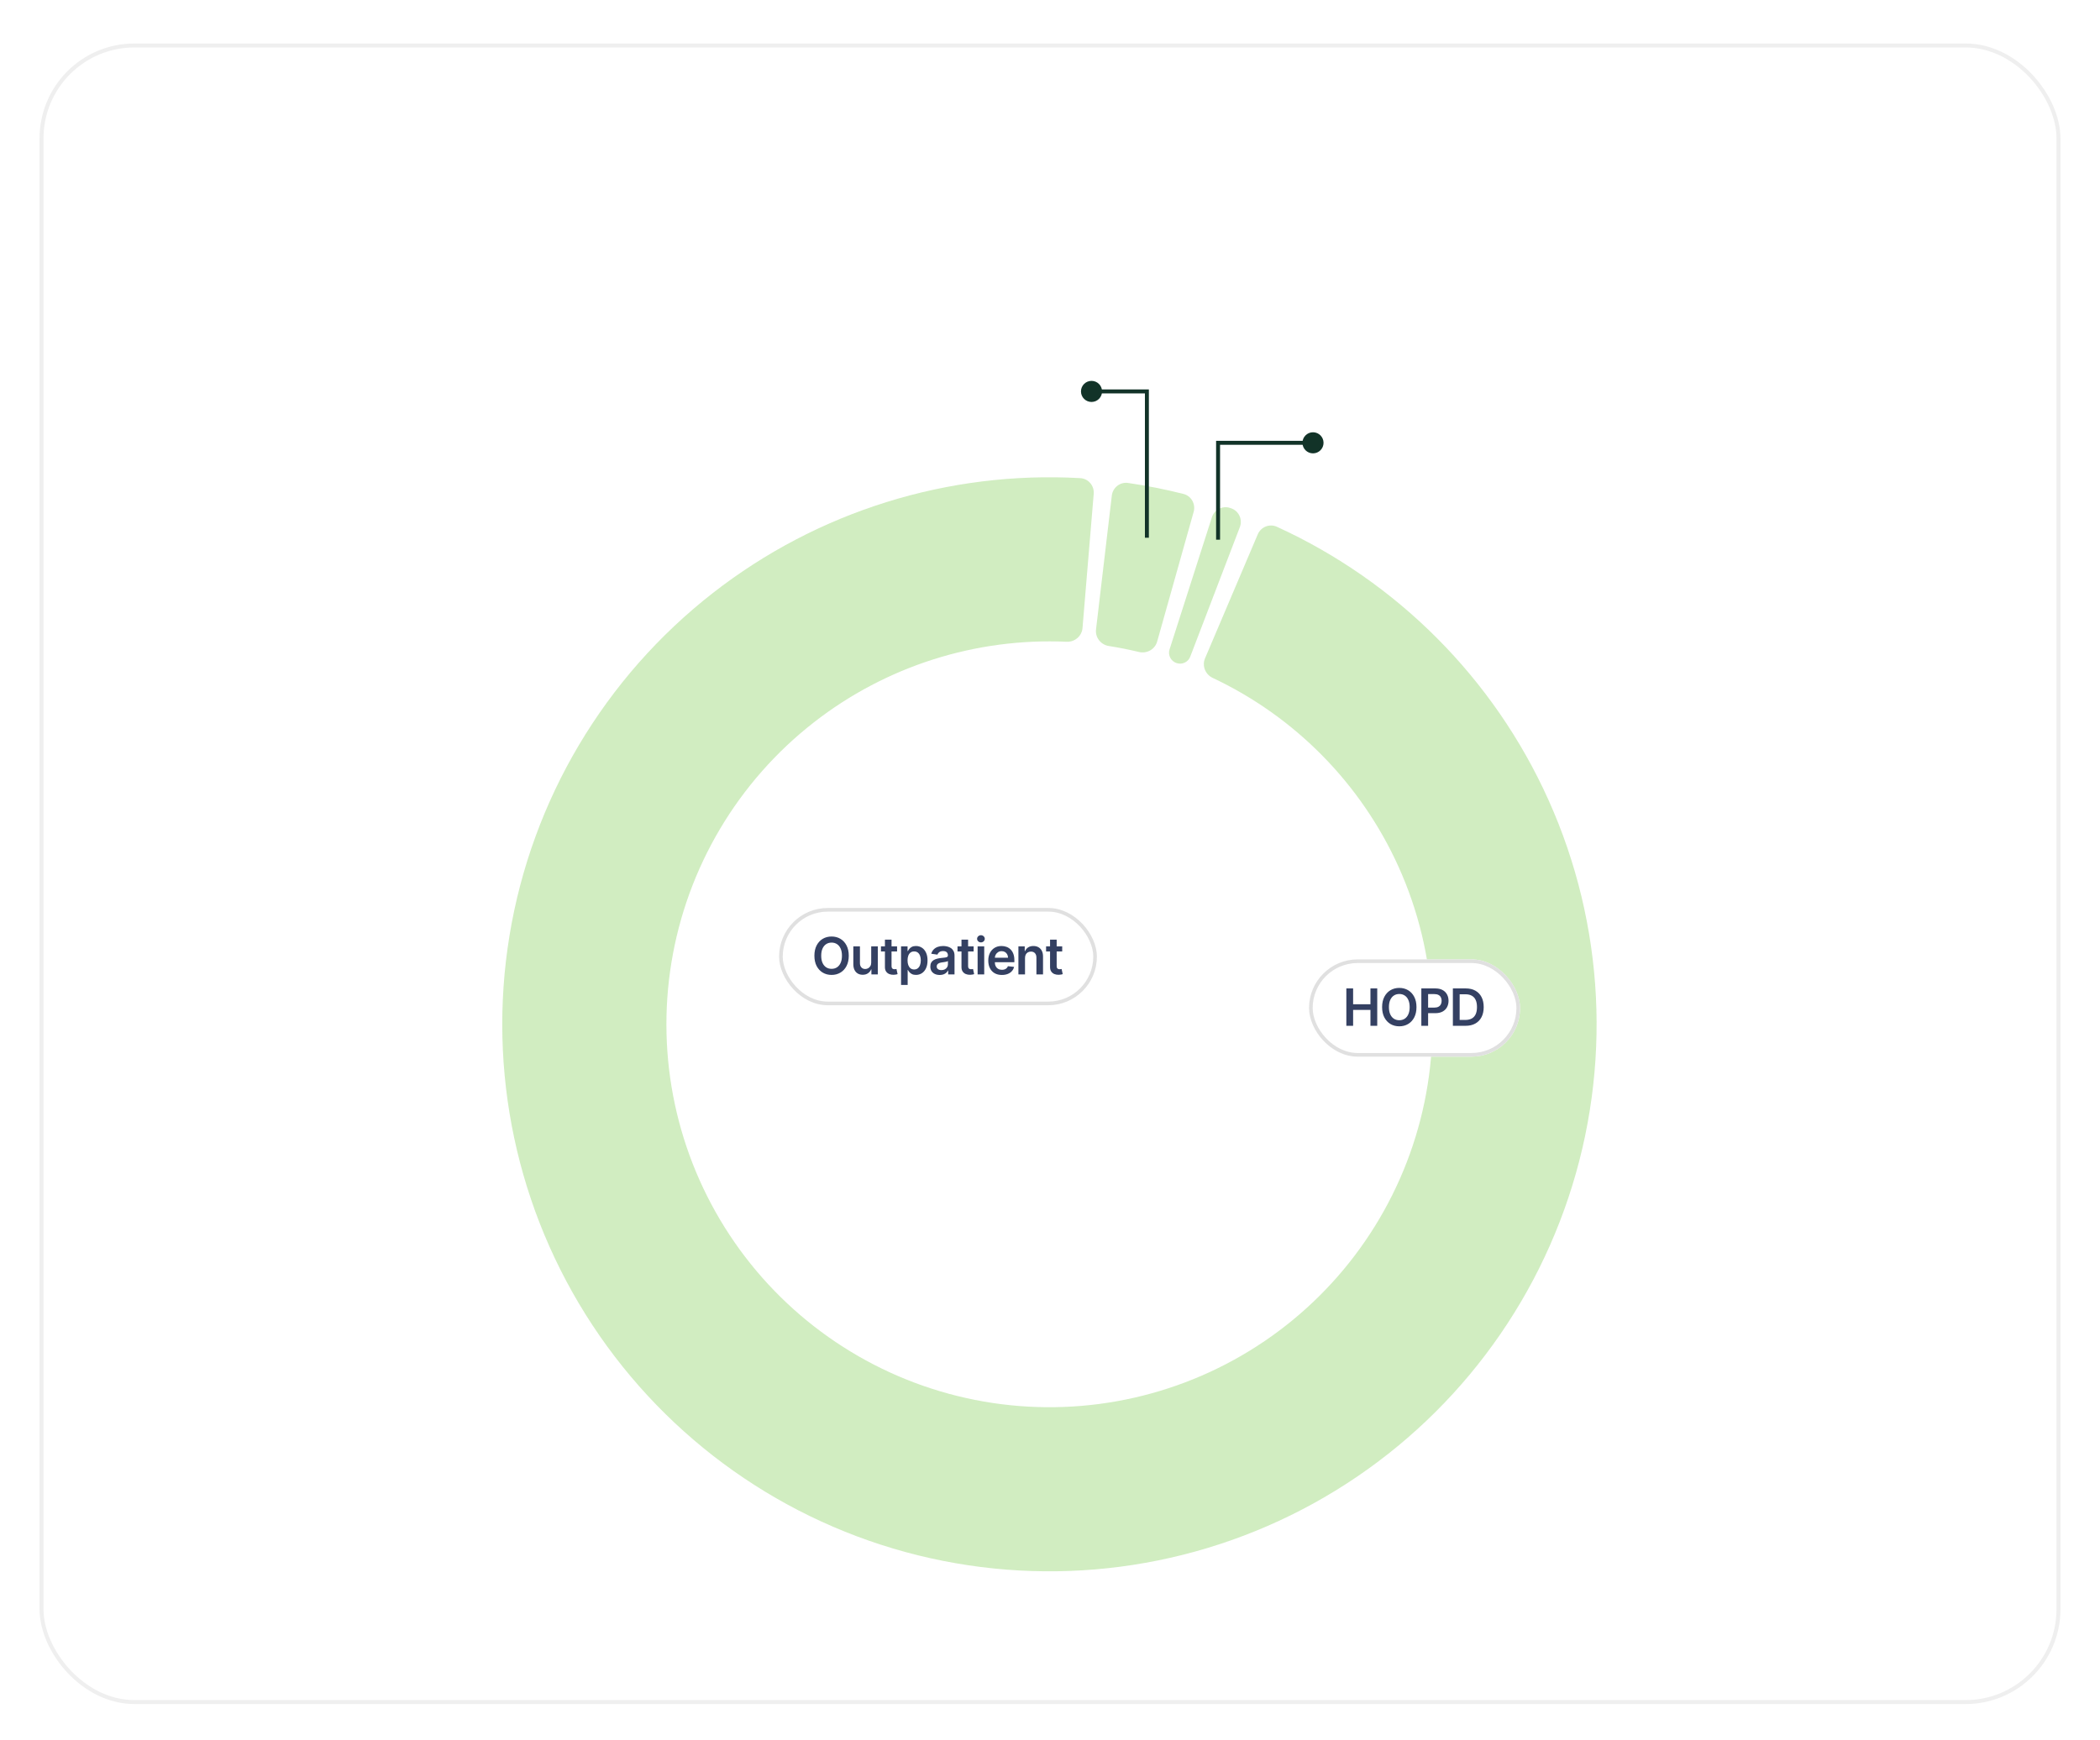 <svg xmlns="http://www.w3.org/2000/svg" width="531" height="440" viewBox="0 0 531 440" fill="none">
<g filter="url(#filter0_dd_5967_1382)">
<g clip-path="url(#clip0_5967_1382)">
<rect x="10" y="4" width="511" height="420" rx="24" fill="white"/>
<path opacity="0.4" d="M281.13 118.356C281.37 116.318 283.217 114.857 285.247 115.152C289.957 115.836 294.629 116.763 299.243 117.928C301.232 118.431 302.381 120.487 301.826 122.462L292.595 155.266C292.04 157.241 289.99 158.384 287.996 157.905C285.479 157.299 282.939 156.796 280.382 156.394C278.356 156.076 276.897 154.237 277.138 152.2L281.13 118.356Z" fill="#8CD365"/>
<path opacity="0.4" d="M306.43 123.846C307.056 121.893 309.149 120.811 311.085 121.489C311.172 121.52 311.259 121.551 311.346 121.581C313.281 122.263 314.238 124.416 313.504 126.331L300.954 159.107C300.422 160.498 298.863 161.19 297.458 160.696C296.053 160.202 295.27 158.688 295.724 157.269L306.43 123.846Z" fill="#8CD365"/>
<path opacity="0.4" d="M318.028 128.158C318.83 126.27 321.014 125.386 322.88 126.239C353.316 140.151 377.721 164.65 391.502 195.237C405.793 226.955 407.61 262.892 396.592 295.89C385.575 328.888 362.531 356.524 332.051 373.293C301.571 390.062 265.892 394.734 232.122 386.378C198.352 378.021 168.97 357.25 149.828 328.201C130.686 299.152 123.19 263.959 128.832 229.631C134.474 195.303 152.842 164.361 180.275 142.968C206.73 122.337 239.744 112.047 273.155 113.934C275.203 114.05 276.723 115.851 276.552 117.895L273.719 151.855C273.548 153.9 271.752 155.411 269.703 155.319C246.696 154.285 224.024 161.486 205.799 175.699C186.596 190.674 173.739 212.334 169.79 236.363C165.84 260.393 171.087 285.028 184.487 305.362C197.886 325.696 218.454 340.236 242.093 346.086C265.732 351.935 290.707 348.665 312.043 336.927C333.379 325.188 349.509 305.843 357.222 282.744C364.934 259.646 363.662 234.49 353.659 212.287C344.165 191.216 327.468 174.273 306.634 164.458C304.778 163.584 303.894 161.409 304.697 159.521L318.028 128.158Z" fill="#8CD365"/>
<g filter="url(#filter1_dddddd_5967_1382)">
<rect x="104" y="346" width="115.36" height="24.6" rx="12.3" fill="white"/>
<rect x="104.46" y="346.46" width="114.44" height="23.681" rx="11.84" stroke="#E0E0E0" stroke-width="0.919"/>
<path d="M113.213 362.8V353.346H116.759C117.485 353.346 118.095 353.481 118.587 353.752C119.083 354.023 119.457 354.395 119.709 354.869C119.964 355.34 120.092 355.875 120.092 356.475C120.092 357.082 119.964 357.62 119.709 358.091C119.453 358.562 119.076 358.933 118.578 359.204C118.079 359.472 117.465 359.605 116.736 359.605H114.386V358.197H116.505C116.93 358.197 117.278 358.124 117.548 357.976C117.819 357.828 118.019 357.625 118.148 357.366C118.281 357.108 118.347 356.811 118.347 356.475C118.347 356.14 118.281 355.845 118.148 355.589C118.019 355.334 117.818 355.135 117.544 354.994C117.273 354.849 116.924 354.777 116.496 354.777H114.926V362.8H113.213ZM123.029 362.943C122.58 362.943 122.175 362.863 121.815 362.703C121.458 362.54 121.175 362.3 120.966 361.983C120.76 361.666 120.656 361.275 120.656 360.81C120.656 360.41 120.73 360.079 120.878 359.818C121.026 359.556 121.227 359.347 121.483 359.19C121.738 359.033 122.026 358.915 122.346 358.834C122.669 358.751 123.003 358.691 123.348 358.654C123.763 358.611 124.1 358.573 124.359 358.539C124.617 358.502 124.805 358.447 124.922 358.373C125.042 358.296 125.102 358.177 125.102 358.017V357.99C125.102 357.642 124.999 357.373 124.793 357.182C124.587 356.991 124.29 356.896 123.902 356.896C123.493 356.896 123.168 356.985 122.928 357.163C122.691 357.342 122.531 357.553 122.448 357.796L120.887 357.574C121.01 357.143 121.214 356.783 121.497 356.494C121.78 356.202 122.126 355.983 122.535 355.838C122.945 355.691 123.397 355.617 123.893 355.617C124.234 355.617 124.574 355.657 124.913 355.737C125.251 355.817 125.561 355.949 125.841 356.134C126.121 356.315 126.346 356.563 126.515 356.877C126.687 357.191 126.773 357.583 126.773 358.054V362.8H125.167V361.826H125.111C125.01 362.023 124.867 362.208 124.682 362.38C124.5 362.549 124.271 362.686 123.994 362.791C123.72 362.892 123.399 362.943 123.029 362.943ZM123.463 361.715C123.799 361.715 124.09 361.649 124.336 361.517C124.582 361.381 124.771 361.203 124.904 360.981C125.039 360.76 125.107 360.518 125.107 360.256V359.421C125.054 359.464 124.965 359.504 124.839 359.541C124.716 359.578 124.577 359.61 124.424 359.638C124.27 359.665 124.117 359.69 123.967 359.712C123.816 359.733 123.685 359.752 123.574 359.767C123.325 359.801 123.102 359.856 122.905 359.933C122.708 360.01 122.552 360.118 122.438 360.256C122.325 360.392 122.268 360.567 122.268 360.783C122.268 361.09 122.38 361.323 122.605 361.48C122.829 361.637 123.116 361.715 123.463 361.715ZM128.064 362.8V355.709H129.684V356.891H129.758C129.887 356.482 130.109 356.166 130.423 355.945C130.74 355.72 131.101 355.608 131.508 355.608C131.6 355.608 131.703 355.612 131.817 355.621C131.934 355.628 132.031 355.638 132.108 355.654V357.191C132.037 357.166 131.925 357.145 131.771 357.126C131.62 357.105 131.474 357.094 131.332 357.094C131.028 357.094 130.754 357.16 130.51 357.293C130.27 357.422 130.081 357.602 129.943 357.833C129.804 358.064 129.735 358.33 129.735 358.631V362.8H128.064ZM136.75 355.709V357.002H132.673V355.709H136.75ZM133.68 354.01H135.351V360.667C135.351 360.892 135.385 361.064 135.452 361.184C135.523 361.301 135.616 361.381 135.729 361.424C135.843 361.467 135.97 361.489 136.108 361.489C136.213 361.489 136.308 361.481 136.394 361.466C136.484 361.45 136.551 361.437 136.597 361.424L136.879 362.731C136.79 362.762 136.662 362.795 136.496 362.832C136.333 362.869 136.133 362.891 135.896 362.897C135.477 362.909 135.1 362.846 134.765 362.708C134.429 362.566 134.163 362.348 133.966 362.052C133.772 361.757 133.677 361.387 133.68 360.944V354.01ZM140.666 362.8V353.346H144.285C144.968 353.346 145.536 353.453 145.989 353.669C146.444 353.881 146.784 354.172 147.009 354.541C147.237 354.91 147.35 355.329 147.35 355.797C147.35 356.182 147.277 356.511 147.129 356.785C146.981 357.056 146.783 357.276 146.533 357.445C146.284 357.614 146.006 357.736 145.698 357.81V357.902C146.033 357.92 146.355 358.024 146.663 358.211C146.973 358.396 147.227 358.658 147.424 358.996C147.621 359.335 147.72 359.744 147.72 360.224C147.72 360.713 147.601 361.154 147.364 361.544C147.127 361.932 146.77 362.238 146.293 362.463C145.816 362.688 145.216 362.8 144.493 362.8H140.666ZM142.379 361.369H144.221C144.842 361.369 145.29 361.25 145.564 361.013C145.841 360.773 145.979 360.466 145.979 360.09C145.979 359.81 145.91 359.558 145.772 359.333C145.633 359.105 145.436 358.927 145.181 358.798C144.925 358.665 144.621 358.599 144.267 358.599H142.379V361.369ZM142.379 357.366H144.073C144.368 357.366 144.634 357.313 144.871 357.205C145.108 357.094 145.295 356.939 145.43 356.739C145.569 356.535 145.638 356.295 145.638 356.018C145.638 355.652 145.509 355.351 145.25 355.114C144.995 354.877 144.614 354.758 144.11 354.758H142.379V357.366ZM154.858 362.8H151.654V353.346H154.923C155.862 353.346 156.668 353.535 157.342 353.913C158.019 354.289 158.539 354.829 158.902 355.534C159.265 356.238 159.447 357.082 159.447 358.064C159.447 359.048 159.264 359.895 158.898 360.603C158.534 361.31 158.01 361.854 157.323 362.232C156.64 362.611 155.818 362.8 154.858 362.8ZM153.367 361.318H154.775C155.434 361.318 155.983 361.198 156.423 360.958C156.863 360.715 157.194 360.353 157.416 359.873C157.637 359.39 157.748 358.787 157.748 358.064C157.748 357.34 157.637 356.74 157.416 356.263C157.194 355.783 156.866 355.424 156.432 355.187C156.002 354.947 155.466 354.827 154.826 354.827H153.367V361.318ZM160.61 362.8V355.709H162.231V356.891H162.305C162.434 356.482 162.656 356.166 162.969 355.945C163.286 355.72 163.648 355.608 164.054 355.608C164.147 355.608 164.25 355.612 164.364 355.621C164.481 355.628 164.578 355.638 164.654 355.654V357.191C164.584 357.166 164.471 357.145 164.317 357.126C164.167 357.105 164.02 357.094 163.879 357.094C163.574 357.094 163.3 357.16 163.057 357.293C162.817 357.422 162.628 357.602 162.489 357.833C162.351 358.064 162.282 358.33 162.282 358.631V362.8H160.61ZM169.894 359.818V355.709H171.565V362.8H169.945V361.54H169.871C169.711 361.937 169.448 362.261 169.082 362.514C168.719 362.766 168.271 362.892 167.738 362.892C167.274 362.892 166.863 362.789 166.506 362.583C166.152 362.374 165.875 362.071 165.675 361.674C165.475 361.274 165.375 360.79 165.375 360.224V355.709H167.046V359.966C167.046 360.415 167.169 360.772 167.415 361.037C167.661 361.301 167.985 361.434 168.385 361.434C168.631 361.434 168.869 361.374 169.1 361.254C169.331 361.134 169.52 360.955 169.668 360.718C169.819 360.478 169.894 360.178 169.894 359.818ZM175.978 365.607C175.378 365.607 174.862 365.525 174.431 365.362C174 365.202 173.654 364.987 173.392 364.716C173.131 364.445 172.949 364.145 172.848 363.816L174.353 363.451C174.42 363.589 174.519 363.726 174.648 363.862C174.777 364 174.951 364.114 175.17 364.203C175.391 364.296 175.67 364.342 176.005 364.342C176.479 364.342 176.872 364.227 177.183 363.996C177.493 363.768 177.649 363.392 177.649 362.869V361.526H177.566C177.48 361.698 177.353 361.875 177.187 362.057C177.024 362.238 176.807 362.391 176.536 362.514C176.269 362.637 175.932 362.698 175.525 362.698C174.981 362.698 174.487 362.571 174.043 362.315C173.603 362.057 173.252 361.672 172.991 361.161C172.732 360.647 172.603 360.004 172.603 359.232C172.603 358.453 172.732 357.796 172.991 357.26C173.252 356.722 173.605 356.314 174.048 356.037C174.491 355.757 174.985 355.617 175.53 355.617C175.945 355.617 176.287 355.688 176.555 355.829C176.826 355.968 177.041 356.135 177.201 356.332C177.361 356.526 177.483 356.709 177.566 356.882H177.658V355.709H179.306V362.915C179.306 363.522 179.162 364.023 178.872 364.42C178.583 364.817 178.187 365.114 177.686 365.311C177.184 365.508 176.615 365.607 175.978 365.607ZM175.992 361.387C176.346 361.387 176.647 361.301 176.896 361.129C177.146 360.957 177.335 360.709 177.464 360.386C177.593 360.062 177.658 359.675 177.658 359.222C177.658 358.776 177.593 358.385 177.464 358.05C177.338 357.714 177.15 357.454 176.901 357.27C176.655 357.082 176.352 356.988 175.992 356.988C175.619 356.988 175.308 357.085 175.059 357.279C174.81 357.473 174.622 357.739 174.496 358.077C174.37 358.413 174.307 358.794 174.307 359.222C174.307 359.656 174.37 360.036 174.496 360.363C174.625 360.686 174.814 360.938 175.064 361.12C175.316 361.298 175.625 361.387 175.992 361.387ZM191.63 356.535H189.904C189.854 356.252 189.763 356.002 189.631 355.783C189.499 355.561 189.334 355.374 189.137 355.22C188.94 355.066 188.716 354.95 188.463 354.874C188.214 354.794 187.945 354.754 187.655 354.754C187.141 354.754 186.686 354.883 186.289 355.141C185.892 355.397 185.581 355.772 185.356 356.268C185.132 356.76 185.019 357.362 185.019 358.073C185.019 358.796 185.132 359.405 185.356 359.901C185.584 360.393 185.895 360.766 186.289 361.018C186.686 361.267 187.14 361.392 187.651 361.392C187.934 361.392 188.198 361.355 188.445 361.281C188.694 361.204 188.917 361.092 189.114 360.944C189.314 360.796 189.482 360.615 189.617 360.399C189.756 360.184 189.851 359.938 189.904 359.661L191.63 359.67C191.565 360.119 191.425 360.541 191.21 360.935C190.998 361.329 190.719 361.677 190.374 361.978C190.03 362.277 189.627 362.511 189.165 362.68C188.703 362.846 188.191 362.929 187.628 362.929C186.797 362.929 186.055 362.737 185.402 362.352C184.75 361.968 184.236 361.412 183.861 360.686C183.485 359.959 183.297 359.088 183.297 358.073C183.297 357.054 183.487 356.183 183.865 355.46C184.244 354.734 184.759 354.178 185.412 353.793C186.064 353.409 186.803 353.216 187.628 353.216C188.154 353.216 188.643 353.29 189.096 353.438C189.548 353.586 189.951 353.803 190.305 354.089C190.659 354.372 190.95 354.72 191.178 355.132C191.408 355.541 191.559 356.009 191.63 356.535ZM195.828 362.939C195.135 362.939 194.535 362.786 194.027 362.482C193.519 362.177 193.126 361.751 192.845 361.203C192.568 360.655 192.43 360.015 192.43 359.282C192.43 358.55 192.568 357.908 192.845 357.357C193.126 356.806 193.519 356.379 194.027 356.074C194.535 355.769 195.135 355.617 195.828 355.617C196.52 355.617 197.12 355.769 197.628 356.074C198.136 356.379 198.528 356.806 198.805 357.357C199.085 357.908 199.225 358.55 199.225 359.282C199.225 360.015 199.085 360.655 198.805 361.203C198.528 361.751 198.136 362.177 197.628 362.482C197.12 362.786 196.52 362.939 195.828 362.939ZM195.837 361.6C196.212 361.6 196.526 361.497 196.779 361.29C197.031 361.081 197.219 360.801 197.342 360.45C197.468 360.099 197.531 359.709 197.531 359.278C197.531 358.844 197.468 358.451 197.342 358.1C197.219 357.747 197.031 357.465 196.779 357.256C196.526 357.046 196.212 356.942 195.837 356.942C195.452 356.942 195.132 357.046 194.877 357.256C194.624 357.465 194.435 357.747 194.309 358.1C194.186 358.451 194.124 358.844 194.124 359.278C194.124 359.709 194.186 360.099 194.309 360.45C194.435 360.801 194.624 361.081 194.877 361.29C195.132 361.497 195.452 361.6 195.837 361.6ZM205.858 357.583L204.335 357.75C204.292 357.596 204.216 357.451 204.109 357.316C204.004 357.18 203.862 357.071 203.684 356.988C203.505 356.905 203.287 356.863 203.028 356.863C202.681 356.863 202.388 356.939 202.151 357.089C201.917 357.24 201.802 357.436 201.805 357.676C201.802 357.882 201.877 358.05 202.031 358.179C202.188 358.308 202.447 358.414 202.807 358.497L204.016 358.756C204.687 358.901 205.186 359.13 205.512 359.444C205.841 359.758 206.008 360.169 206.011 360.676C206.008 361.123 205.877 361.517 205.618 361.858C205.363 362.197 205.007 362.462 204.552 362.652C204.096 362.843 203.573 362.939 202.982 362.939C202.114 362.939 201.416 362.757 200.886 362.394C200.357 362.028 200.041 361.518 199.94 360.866L201.57 360.709C201.643 361.029 201.8 361.27 202.04 361.434C202.28 361.597 202.593 361.678 202.978 361.678C203.375 361.678 203.693 361.597 203.933 361.434C204.176 361.27 204.298 361.069 204.298 360.829C204.298 360.626 204.219 360.458 204.062 360.326C203.909 360.193 203.668 360.092 203.342 360.021L202.133 359.767C201.453 359.625 200.949 359.387 200.623 359.051C200.297 358.713 200.135 358.285 200.138 357.768C200.135 357.331 200.254 356.953 200.494 356.632C200.737 356.309 201.074 356.06 201.505 355.885C201.939 355.706 202.439 355.617 203.005 355.617C203.836 355.617 204.49 355.794 204.967 356.148C205.447 356.502 205.744 356.98 205.858 357.583ZM210.539 355.709V357.002H206.463V355.709H210.539ZM207.469 354.01H209.141V360.667C209.141 360.892 209.175 361.064 209.242 361.184C209.313 361.301 209.405 361.381 209.519 361.424C209.633 361.467 209.759 361.489 209.898 361.489C210.002 361.489 210.098 361.481 210.184 361.466C210.273 361.45 210.341 361.437 210.387 361.424L210.669 362.731C210.579 362.762 210.452 362.795 210.286 362.832C210.122 362.869 209.922 362.891 209.685 362.897C209.267 362.909 208.89 362.846 208.554 362.708C208.219 362.566 207.953 362.348 207.756 362.052C207.562 361.757 207.466 361.387 207.469 360.944V354.01Z" fill="#344062"/>
</g>



<g filter="url(#filter2_dddddd_5967_1382)">
<rect x="197" y="79" width="80.36" height="24.6" rx="12.3" fill="white"/>
<rect x="197.46" y="79.46" width="79.44" height="23.681" rx="11.84" stroke="#E0E0E0" stroke-width="0.919"/>
<path d="M214.616 91.073C214.616 92.091 214.425 92.964 214.043 93.69C213.665 94.414 213.148 94.968 212.492 95.352C211.84 95.737 211.099 95.929 210.272 95.929C209.444 95.929 208.702 95.737 208.046 95.352C207.394 94.965 206.877 94.409 206.495 93.686C206.117 92.959 205.927 92.088 205.927 91.073C205.927 90.054 206.117 89.183 206.495 88.46C206.877 87.734 207.394 87.178 208.046 86.793C208.702 86.409 209.444 86.216 210.272 86.216C211.099 86.216 211.84 86.409 212.492 86.793C213.148 87.178 213.665 87.734 214.043 88.46C214.425 89.183 214.616 90.054 214.616 91.073ZM212.894 91.073C212.894 90.356 212.781 89.751 212.557 89.258C212.335 88.763 212.027 88.389 211.633 88.137C211.239 87.881 210.786 87.754 210.272 87.754C209.758 87.754 209.304 87.881 208.91 88.137C208.516 88.389 208.206 88.763 207.982 89.258C207.76 89.751 207.649 90.356 207.649 91.073C207.649 91.79 207.76 92.396 207.982 92.892C208.206 93.384 208.516 93.758 208.91 94.013C209.304 94.266 209.758 94.392 210.272 94.392C210.786 94.392 211.239 94.266 211.633 94.013C212.027 93.758 212.335 93.384 212.557 92.892C212.781 92.396 212.894 91.79 212.894 91.073ZM220.291 92.818V88.709H221.962V95.8H220.341V94.54H220.267C220.107 94.937 219.844 95.261 219.478 95.514C219.115 95.766 218.667 95.892 218.135 95.892C217.67 95.892 217.259 95.789 216.902 95.583C216.548 95.374 216.271 95.071 216.071 94.674C215.871 94.273 215.771 93.79 215.771 93.224V88.709H217.442V92.966C217.442 93.415 217.565 93.772 217.812 94.037C218.058 94.301 218.381 94.434 218.781 94.434C219.027 94.434 219.266 94.374 219.497 94.254C219.727 94.133 219.917 93.955 220.064 93.718C220.215 93.478 220.291 93.178 220.291 92.818ZM226.831 88.709V90.002H222.755V88.709H226.831ZM223.761 87.01H225.432V93.667C225.432 93.892 225.466 94.064 225.534 94.184C225.605 94.301 225.697 94.381 225.811 94.424C225.925 94.467 226.051 94.489 226.189 94.489C226.294 94.489 226.389 94.481 226.476 94.466C226.565 94.451 226.633 94.437 226.679 94.424L226.96 95.731C226.871 95.762 226.743 95.795 226.577 95.832C226.414 95.869 226.214 95.891 225.977 95.897C225.558 95.909 225.181 95.846 224.846 95.708C224.51 95.566 224.244 95.348 224.047 95.052C223.853 94.757 223.758 94.387 223.761 93.944V87.01ZM227.839 98.459V88.709H229.482V89.882H229.579C229.665 89.709 229.787 89.526 229.944 89.332C230.101 89.135 230.313 88.968 230.581 88.829C230.849 88.688 231.19 88.617 231.606 88.617C232.154 88.617 232.648 88.757 233.088 89.037C233.531 89.314 233.882 89.725 234.14 90.269C234.402 90.811 234.533 91.476 234.533 92.264C234.533 93.043 234.405 93.704 234.149 94.249C233.894 94.794 233.546 95.209 233.106 95.495C232.666 95.782 232.167 95.925 231.61 95.925C231.204 95.925 230.867 95.857 230.599 95.722C230.332 95.586 230.116 95.423 229.953 95.232C229.793 95.038 229.668 94.855 229.579 94.683H229.51V98.459H227.839ZM229.478 92.255C229.478 92.713 229.542 93.115 229.671 93.46C229.804 93.804 229.993 94.073 230.239 94.267C230.489 94.458 230.79 94.554 231.144 94.554C231.513 94.554 231.823 94.455 232.072 94.258C232.321 94.058 232.509 93.786 232.635 93.441C232.764 93.093 232.829 92.698 232.829 92.255C232.829 91.814 232.766 91.424 232.64 91.082C232.514 90.74 232.326 90.473 232.077 90.279C231.827 90.085 231.516 89.988 231.144 89.988C230.787 89.988 230.484 90.082 230.235 90.269C229.985 90.457 229.796 90.72 229.667 91.059C229.541 91.397 229.478 91.796 229.478 92.255ZM237.614 95.943C237.165 95.943 236.76 95.863 236.4 95.703C236.043 95.54 235.76 95.3 235.551 94.983C235.344 94.666 235.241 94.275 235.241 93.81C235.241 93.41 235.315 93.079 235.463 92.818C235.611 92.556 235.812 92.347 236.068 92.19C236.323 92.033 236.611 91.915 236.931 91.835C237.254 91.751 237.588 91.691 237.933 91.654C238.348 91.611 238.685 91.573 238.944 91.539C239.202 91.502 239.39 91.447 239.507 91.373C239.627 91.296 239.687 91.177 239.687 91.017V90.99C239.687 90.642 239.584 90.373 239.378 90.182C239.171 89.991 238.874 89.896 238.487 89.896C238.077 89.896 237.753 89.985 237.513 90.163C237.276 90.342 237.116 90.553 237.032 90.796L235.472 90.574C235.595 90.143 235.798 89.783 236.081 89.494C236.365 89.202 236.711 88.983 237.12 88.838C237.53 88.691 237.982 88.617 238.477 88.617C238.819 88.617 239.159 88.657 239.498 88.737C239.836 88.817 240.146 88.949 240.426 89.134C240.706 89.315 240.93 89.563 241.1 89.877C241.272 90.191 241.358 90.583 241.358 91.054V95.8H239.752V94.826H239.696C239.595 95.023 239.452 95.208 239.267 95.38C239.085 95.549 238.856 95.686 238.579 95.791C238.305 95.892 237.983 95.943 237.614 95.943ZM238.048 94.715C238.384 94.715 238.674 94.649 238.921 94.517C239.167 94.381 239.356 94.203 239.488 93.981C239.624 93.76 239.692 93.518 239.692 93.256V92.421C239.639 92.464 239.55 92.504 239.424 92.541C239.301 92.578 239.162 92.61 239.008 92.638C238.854 92.665 238.702 92.69 238.551 92.712C238.401 92.733 238.27 92.752 238.159 92.767C237.91 92.801 237.686 92.856 237.49 92.933C237.293 93.01 237.137 93.118 237.023 93.256C236.909 93.392 236.852 93.567 236.852 93.783C236.852 94.09 236.965 94.323 237.189 94.48C237.414 94.637 237.7 94.715 238.048 94.715ZM246.189 88.709V90.002H242.113V88.709H246.189ZM243.119 87.01H244.791V93.667C244.791 93.892 244.824 94.064 244.892 94.184C244.963 94.301 245.055 94.381 245.169 94.424C245.283 94.467 245.409 94.489 245.548 94.489C245.652 94.489 245.748 94.481 245.834 94.466C245.923 94.451 245.991 94.437 246.037 94.424L246.319 95.731C246.229 95.762 246.102 95.795 245.935 95.832C245.772 95.869 245.572 95.891 245.335 95.897C244.917 95.909 244.54 95.846 244.204 95.708C243.869 95.566 243.603 95.348 243.406 95.052C243.212 94.757 243.116 94.387 243.119 93.944V87.01ZM247.197 95.8V88.709H248.868V95.8H247.197ZM248.037 87.703C247.773 87.703 247.545 87.615 247.354 87.44C247.163 87.261 247.068 87.047 247.068 86.798C247.068 86.546 247.163 86.332 247.354 86.156C247.545 85.978 247.773 85.888 248.037 85.888C248.305 85.888 248.533 85.978 248.72 86.156C248.911 86.332 249.007 86.546 249.007 86.798C249.007 87.047 248.911 87.261 248.72 87.44C248.533 87.615 248.305 87.703 248.037 87.703ZM253.336 95.939C252.625 95.939 252.011 95.791 251.494 95.495C250.98 95.197 250.584 94.775 250.307 94.23C250.03 93.683 249.892 93.038 249.892 92.296C249.892 91.567 250.03 90.927 250.307 90.376C250.588 89.822 250.978 89.391 251.48 89.083C251.982 88.772 252.571 88.617 253.248 88.617C253.685 88.617 254.098 88.688 254.485 88.829C254.876 88.968 255.221 89.183 255.519 89.475C255.821 89.768 256.058 90.14 256.23 90.593C256.403 91.042 256.489 91.578 256.489 92.199V92.712H250.677V91.585H254.887C254.884 91.265 254.815 90.98 254.679 90.731C254.544 90.479 254.355 90.28 254.111 90.136C253.871 89.991 253.591 89.919 253.271 89.919C252.93 89.919 252.63 90.002 252.371 90.168C252.112 90.331 251.911 90.546 251.766 90.814C251.625 91.079 251.552 91.37 251.549 91.687V92.67C251.549 93.082 251.625 93.436 251.775 93.732C251.926 94.024 252.137 94.249 252.408 94.406C252.679 94.56 252.996 94.637 253.359 94.637C253.602 94.637 253.822 94.603 254.019 94.535C254.216 94.464 254.387 94.361 254.532 94.226C254.676 94.09 254.785 93.923 254.859 93.723L256.42 93.898C256.321 94.311 256.133 94.671 255.856 94.978C255.583 95.283 255.232 95.52 254.804 95.689C254.376 95.855 253.887 95.939 253.336 95.939ZM259.184 91.645V95.8H257.513V88.709H259.11V89.914H259.193C259.356 89.517 259.616 89.202 259.973 88.968C260.333 88.734 260.778 88.617 261.307 88.617C261.797 88.617 262.223 88.722 262.586 88.931C262.952 89.14 263.236 89.443 263.436 89.84C263.639 90.237 263.739 90.719 263.736 91.285V95.8H262.065V91.544C262.065 91.07 261.941 90.699 261.695 90.431C261.452 90.163 261.115 90.029 260.684 90.029C260.392 90.029 260.132 90.094 259.904 90.223C259.679 90.35 259.502 90.533 259.373 90.773C259.247 91.013 259.184 91.304 259.184 91.645ZM268.585 88.709V90.002H264.509V88.709H268.585ZM265.515 87.01H267.187V93.667C267.187 93.892 267.22 94.064 267.288 94.184C267.359 94.301 267.451 94.381 267.565 94.424C267.679 94.467 267.805 94.489 267.944 94.489C268.048 94.489 268.144 94.481 268.23 94.466C268.319 94.451 268.387 94.437 268.433 94.424L268.715 95.731C268.625 95.762 268.498 95.795 268.332 95.832C268.168 95.869 267.968 95.891 267.731 95.897C267.313 95.909 266.936 95.846 266.6 95.708C266.265 95.566 265.999 95.348 265.802 95.052C265.608 94.757 265.512 94.387 265.515 93.944V87.01Z" fill="#344062"/>
</g>
<g filter="url(#filter3_dddddd_5967_1382)">
<rect x="331" y="92" width="53.36" height="24.6" rx="12.3" fill="white"/>
<rect x="331.46" y="92.46" width="52.44" height="23.681" rx="11.84" stroke="#E0E0E0" stroke-width="0.919"/>
<path d="M340.434 108.8V99.346H342.146V103.348H346.527V99.346H348.245V108.8H346.527V104.784H342.146V108.8H340.434ZM358.166 104.073C358.166 105.091 357.975 105.964 357.593 106.69C357.215 107.414 356.697 107.968 356.042 108.352C355.389 108.737 354.649 108.929 353.821 108.929C352.994 108.929 352.252 108.737 351.596 108.352C350.944 107.964 350.427 107.409 350.045 106.686C349.667 105.959 349.477 105.088 349.477 104.073C349.477 103.054 349.667 102.183 350.045 101.46C350.427 100.734 350.944 100.178 351.596 99.793C352.252 99.409 352.994 99.216 353.821 99.216C354.649 99.216 355.389 99.409 356.042 99.793C356.697 100.178 357.215 100.734 357.593 101.46C357.975 102.183 358.166 103.054 358.166 104.073ZM356.444 104.073C356.444 103.356 356.331 102.751 356.107 102.259C355.885 101.763 355.577 101.389 355.183 101.137C354.789 100.881 354.335 100.754 353.821 100.754C353.307 100.754 352.853 100.881 352.46 101.137C352.066 101.389 351.756 101.763 351.532 102.259C351.31 102.751 351.199 103.356 351.199 104.073C351.199 104.79 351.31 105.396 351.532 105.892C351.756 106.384 352.066 106.758 352.46 107.013C352.853 107.266 353.307 107.392 353.821 107.392C354.335 107.392 354.789 107.266 355.183 107.013C355.577 106.758 355.885 106.384 356.107 105.892C356.331 105.396 356.444 104.79 356.444 104.073ZM359.395 108.8V99.346H362.94C363.667 99.346 364.276 99.481 364.768 99.752C365.264 100.023 365.638 100.395 365.89 100.869C366.146 101.34 366.273 101.875 366.273 102.475C366.273 103.082 366.146 103.62 365.89 104.091C365.635 104.562 365.258 104.933 364.759 105.204C364.261 105.472 363.647 105.605 362.917 105.605H360.567V104.197H362.686C363.111 104.197 363.459 104.124 363.73 103.976C364 103.828 364.201 103.625 364.33 103.366C364.462 103.108 364.528 102.811 364.528 102.475C364.528 102.14 364.462 101.845 364.33 101.589C364.201 101.334 363.999 101.135 363.725 100.994C363.454 100.849 363.105 100.777 362.677 100.777H361.107V108.8H359.395ZM370.575 108.8H367.371V99.346H370.639C371.578 99.346 372.384 99.535 373.058 99.913C373.736 100.289 374.256 100.829 374.619 101.534C374.982 102.238 375.164 103.082 375.164 104.064C375.164 105.048 374.98 105.895 374.614 106.603C374.251 107.31 373.726 107.854 373.04 108.232C372.357 108.611 371.535 108.8 370.575 108.8ZM369.084 107.318H370.492C371.15 107.318 371.7 107.198 372.14 106.958C372.58 106.715 372.911 106.353 373.132 105.873C373.354 105.39 373.465 104.787 373.465 104.064C373.465 103.34 373.354 102.74 373.132 102.263C372.911 101.783 372.583 101.424 372.149 101.187C371.718 100.947 371.183 100.827 370.542 100.827H369.084V107.318Z" fill="#344062"/>
</g>
<path d="M308 105V104.5H307.5V105L308 105ZM329.333 105C329.333 106.473 330.527 107.667 332 107.667C333.473 107.667 334.667 106.473 334.667 105C334.667 103.527 333.473 102.333 332 102.333C330.527 102.333 329.333 103.527 329.333 105ZM308.5 129.5V105L307.5 105V129.5H308.5ZM308 105.5H332V104.5H308V105.5Z" fill="#123328"/>
<path d="M290 92H290.5V91.5H290V92ZM273.333 92C273.333 93.473 274.527 94.667 276 94.667C277.473 94.667 278.667 93.473 278.667 92C278.667 90.527 277.473 89.333 276 89.333C274.527 89.333 273.333 90.527 273.333 92ZM290.5 129V92H289.5V129H290.5ZM290 91.5H276V92.5H290V91.5Z" fill="#123328"/>
</g>
<rect x="10.5" y="4.5" width="510" height="419" rx="23.5" stroke="#EFEFEF"/>
</g>
<defs>
<filter id="filter0_dd_5967_1382" x="0" y="0" width="531" height="440" filterUnits="userSpaceOnUse" color-interpolation-filters="sRGB">
<feFlood flood-opacity="0" result="BackgroundImageFix"/>
<feColorMatrix in="SourceAlpha" type="matrix" values="0 0 0 0 0 0 0 0 0 0 0 0 0 0 0 0 0 0 127 0" result="hardAlpha"/>
<feOffset dy="1"/>
<feGaussianBlur stdDeviation="1.5"/>
<feComposite in2="hardAlpha" operator="out"/>
<feColorMatrix type="matrix" values="0 0 0 0 0 0 0 0 0 0 0 0 0 0 0 0 0 0 0.02 0"/>
<feBlend mode="normal" in2="BackgroundImageFix" result="effect1_dropShadow_5967_1382"/>
<feColorMatrix in="SourceAlpha" type="matrix" values="0 0 0 0 0 0 0 0 0 0 0 0 0 0 0 0 0 0 127 0" result="hardAlpha"/>
<feOffset dy="6"/>
<feGaussianBlur stdDeviation="5"/>
<feComposite in2="hardAlpha" operator="out"/>
<feColorMatrix type="matrix" values="0 0 0 0 0.696 0 0 0 0 0.696 0 0 0 0 0.696 0 0 0 0.08 0"/>
<feBlend mode="normal" in2="effect1_dropShadow_5967_1382" result="effect2_dropShadow_5967_1382"/>
<feBlend mode="normal" in="SourceGraphic" in2="effect2_dropShadow_5967_1382" result="shape"/>
</filter>
<filter id="filter1_dddddd_5967_1382" x="-42.147" y="277.063" width="407.654" height="316.895" filterUnits="userSpaceOnUse" color-interpolation-filters="sRGB">
<feFlood flood-opacity="0" result="BackgroundImageFix"/>
<feColorMatrix in="SourceAlpha" type="matrix" values="0 0 0 0 0 0 0 0 0 0 0 0 0 0 0 0 0 0 127 0" result="hardAlpha"/>
<feOffset dy="2.137"/>
<feGaussianBlur stdDeviation="2.022"/>
<feColorMatrix type="matrix" values="0 0 0 0 0 0 0 0 0 0 0 0 0 0 0 0 0 0 0.02 0"/>
<feBlend mode="normal" in2="BackgroundImageFix" result="effect1_dropShadow_5967_1382"/>
<feColorMatrix in="SourceAlpha" type="matrix" values="0 0 0 0 0 0 0 0 0 0 0 0 0 0 0 0 0 0 127 0" result="hardAlpha"/>
<feOffset dy="5.135"/>
<feGaussianBlur stdDeviation="4.859"/>
<feColorMatrix type="matrix" values="0 0 0 0 0 0 0 0 0 0 0 0 0 0 0 0 0 0 0.028 0"/>
<feBlend mode="normal" in2="effect1_dropShadow_5967_1382" result="effect2_dropShadow_5967_1382"/>
<feColorMatrix in="SourceAlpha" type="matrix" values="0 0 0 0 0 0 0 0 0 0 0 0 0 0 0 0 0 0 127 0" result="hardAlpha"/>
<feOffset dy="9.668"/>
<feGaussianBlur stdDeviation="9.15"/>
<feColorMatrix type="matrix" values="0 0 0 0 0 0 0 0 0 0 0 0 0 0 0 0 0 0 0.035 0"/>
<feBlend mode="normal" in2="effect2_dropShadow_5967_1382" result="effect3_dropShadow_5967_1382"/>
<feColorMatrix in="SourceAlpha" type="matrix" values="0 0 0 0 0 0 0 0 0 0 0 0 0 0 0 0 0 0 127 0" result="hardAlpha"/>
<feOffset dy="17.246"/>
<feGaussianBlur stdDeviation="16.322"/>
<feColorMatrix type="matrix" values="0 0 0 0 0 0 0 0 0 0 0 0 0 0 0 0 0 0 0.042 0"/>
<feBlend mode="normal" in2="effect3_dropShadow_5967_1382" result="effect4_dropShadow_5967_1382"/>
<feColorMatrix in="SourceAlpha" type="matrix" values="0 0 0 0 0 0 0 0 0 0 0 0 0 0 0 0 0 0 127 0" result="hardAlpha"/>
<feOffset dy="32.257"/>
<feGaussianBlur stdDeviation="30.528"/>
<feColorMatrix type="matrix" values="0 0 0 0 0 0 0 0 0 0 0 0 0 0 0 0 0 0 0.05 0"/>
<feBlend mode="normal" in2="effect4_dropShadow_5967_1382" result="effect5_dropShadow_5967_1382"/>
<feColorMatrix in="SourceAlpha" type="matrix" values="0 0 0 0 0 0 0 0 0 0 0 0 0 0 0 0 0 0 127 0" result="hardAlpha"/>
<feOffset dy="77.21"/>
<feGaussianBlur stdDeviation="73.074"/>
<feColorMatrix type="matrix" values="0 0 0 0 0 0 0 0 0 0 0 0 0 0 0 0 0 0 0.07 0"/>
<feBlend mode="normal" in2="effect5_dropShadow_5967_1382" result="effect6_dropShadow_5967_1382"/>
<feBlend mode="normal" in="SourceGraphic" in2="effect6_dropShadow_5967_1382" result="shape"/>
</filter>
<filter id="filter2_dddddd_5967_1382" x="50.853" y="10.063" width="372.654" height="316.895" filterUnits="userSpaceOnUse" color-interpolation-filters="sRGB">
<feFlood flood-opacity="0" result="BackgroundImageFix"/>
<feColorMatrix in="SourceAlpha" type="matrix" values="0 0 0 0 0 0 0 0 0 0 0 0 0 0 0 0 0 0 127 0" result="hardAlpha"/>
<feOffset dy="2.137"/>
<feGaussianBlur stdDeviation="2.022"/>
<feColorMatrix type="matrix" values="0 0 0 0 0 0 0 0 0 0 0 0 0 0 0 0 0 0 0.02 0"/>
<feBlend mode="normal" in2="BackgroundImageFix" result="effect1_dropShadow_5967_1382"/>
<feColorMatrix in="SourceAlpha" type="matrix" values="0 0 0 0 0 0 0 0 0 0 0 0 0 0 0 0 0 0 127 0" result="hardAlpha"/>
<feOffset dy="5.135"/>
<feGaussianBlur stdDeviation="4.859"/>
<feColorMatrix type="matrix" values="0 0 0 0 0 0 0 0 0 0 0 0 0 0 0 0 0 0 0.028 0"/>
<feBlend mode="normal" in2="effect1_dropShadow_5967_1382" result="effect2_dropShadow_5967_1382"/>
<feColorMatrix in="SourceAlpha" type="matrix" values="0 0 0 0 0 0 0 0 0 0 0 0 0 0 0 0 0 0 127 0" result="hardAlpha"/>
<feOffset dy="9.668"/>
<feGaussianBlur stdDeviation="9.15"/>
<feColorMatrix type="matrix" values="0 0 0 0 0 0 0 0 0 0 0 0 0 0 0 0 0 0 0.035 0"/>
<feBlend mode="normal" in2="effect2_dropShadow_5967_1382" result="effect3_dropShadow_5967_1382"/>
<feColorMatrix in="SourceAlpha" type="matrix" values="0 0 0 0 0 0 0 0 0 0 0 0 0 0 0 0 0 0 127 0" result="hardAlpha"/>
<feOffset dy="17.246"/>
<feGaussianBlur stdDeviation="16.322"/>
<feColorMatrix type="matrix" values="0 0 0 0 0 0 0 0 0 0 0 0 0 0 0 0 0 0 0.042 0"/>
<feBlend mode="normal" in2="effect3_dropShadow_5967_1382" result="effect4_dropShadow_5967_1382"/>
<feColorMatrix in="SourceAlpha" type="matrix" values="0 0 0 0 0 0 0 0 0 0 0 0 0 0 0 0 0 0 127 0" result="hardAlpha"/>
<feOffset dy="32.257"/>
<feGaussianBlur stdDeviation="30.528"/>
<feColorMatrix type="matrix" values="0 0 0 0 0 0 0 0 0 0 0 0 0 0 0 0 0 0 0.05 0"/>
<feBlend mode="normal" in2="effect4_dropShadow_5967_1382" result="effect5_dropShadow_5967_1382"/>
<feColorMatrix in="SourceAlpha" type="matrix" values="0 0 0 0 0 0 0 0 0 0 0 0 0 0 0 0 0 0 127 0" result="hardAlpha"/>
<feOffset dy="77.21"/>
<feGaussianBlur stdDeviation="73.074"/>
<feColorMatrix type="matrix" values="0 0 0 0 0 0 0 0 0 0 0 0 0 0 0 0 0 0 0.07 0"/>
<feBlend mode="normal" in2="effect5_dropShadow_5967_1382" result="effect6_dropShadow_5967_1382"/>
<feBlend mode="normal" in="SourceGraphic" in2="effect6_dropShadow_5967_1382" result="shape"/>
</filter>
<filter id="filter3_dddddd_5967_1382" x="184.853" y="23.063" width="345.654" height="316.895" filterUnits="userSpaceOnUse" color-interpolation-filters="sRGB">
<feFlood flood-opacity="0" result="BackgroundImageFix"/>
<feColorMatrix in="SourceAlpha" type="matrix" values="0 0 0 0 0 0 0 0 0 0 0 0 0 0 0 0 0 0 127 0" result="hardAlpha"/>
<feOffset dy="2.137"/>
<feGaussianBlur stdDeviation="2.022"/>
<feColorMatrix type="matrix" values="0 0 0 0 0 0 0 0 0 0 0 0 0 0 0 0 0 0 0.02 0"/>
<feBlend mode="normal" in2="BackgroundImageFix" result="effect1_dropShadow_5967_1382"/>
<feColorMatrix in="SourceAlpha" type="matrix" values="0 0 0 0 0 0 0 0 0 0 0 0 0 0 0 0 0 0 127 0" result="hardAlpha"/>
<feOffset dy="5.135"/>
<feGaussianBlur stdDeviation="4.859"/>
<feColorMatrix type="matrix" values="0 0 0 0 0 0 0 0 0 0 0 0 0 0 0 0 0 0 0.028 0"/>
<feBlend mode="normal" in2="effect1_dropShadow_5967_1382" result="effect2_dropShadow_5967_1382"/>
<feColorMatrix in="SourceAlpha" type="matrix" values="0 0 0 0 0 0 0 0 0 0 0 0 0 0 0 0 0 0 127 0" result="hardAlpha"/>
<feOffset dy="9.668"/>
<feGaussianBlur stdDeviation="9.15"/>
<feColorMatrix type="matrix" values="0 0 0 0 0 0 0 0 0 0 0 0 0 0 0 0 0 0 0.035 0"/>
<feBlend mode="normal" in2="effect2_dropShadow_5967_1382" result="effect3_dropShadow_5967_1382"/>
<feColorMatrix in="SourceAlpha" type="matrix" values="0 0 0 0 0 0 0 0 0 0 0 0 0 0 0 0 0 0 127 0" result="hardAlpha"/>
<feOffset dy="17.246"/>
<feGaussianBlur stdDeviation="16.322"/>
<feColorMatrix type="matrix" values="0 0 0 0 0 0 0 0 0 0 0 0 0 0 0 0 0 0 0.042 0"/>
<feBlend mode="normal" in2="effect3_dropShadow_5967_1382" result="effect4_dropShadow_5967_1382"/>
<feColorMatrix in="SourceAlpha" type="matrix" values="0 0 0 0 0 0 0 0 0 0 0 0 0 0 0 0 0 0 127 0" result="hardAlpha"/>
<feOffset dy="32.257"/>
<feGaussianBlur stdDeviation="30.528"/>
<feColorMatrix type="matrix" values="0 0 0 0 0 0 0 0 0 0 0 0 0 0 0 0 0 0 0.05 0"/>
<feBlend mode="normal" in2="effect4_dropShadow_5967_1382" result="effect5_dropShadow_5967_1382"/>
<feColorMatrix in="SourceAlpha" type="matrix" values="0 0 0 0 0 0 0 0 0 0 0 0 0 0 0 0 0 0 127 0" result="hardAlpha"/>
<feOffset dy="77.21"/>
<feGaussianBlur stdDeviation="73.074"/>
<feColorMatrix type="matrix" values="0 0 0 0 0 0 0 0 0 0 0 0 0 0 0 0 0 0 0.07 0"/>
<feBlend mode="normal" in2="effect5_dropShadow_5967_1382" result="effect6_dropShadow_5967_1382"/>
<feBlend mode="normal" in="SourceGraphic" in2="effect6_dropShadow_5967_1382" result="shape"/>
</filter>
<clipPath id="clip0_5967_1382">
<rect x="10" y="4" width="511" height="420" rx="24" fill="white"/>
</clipPath>
</defs>
</svg>